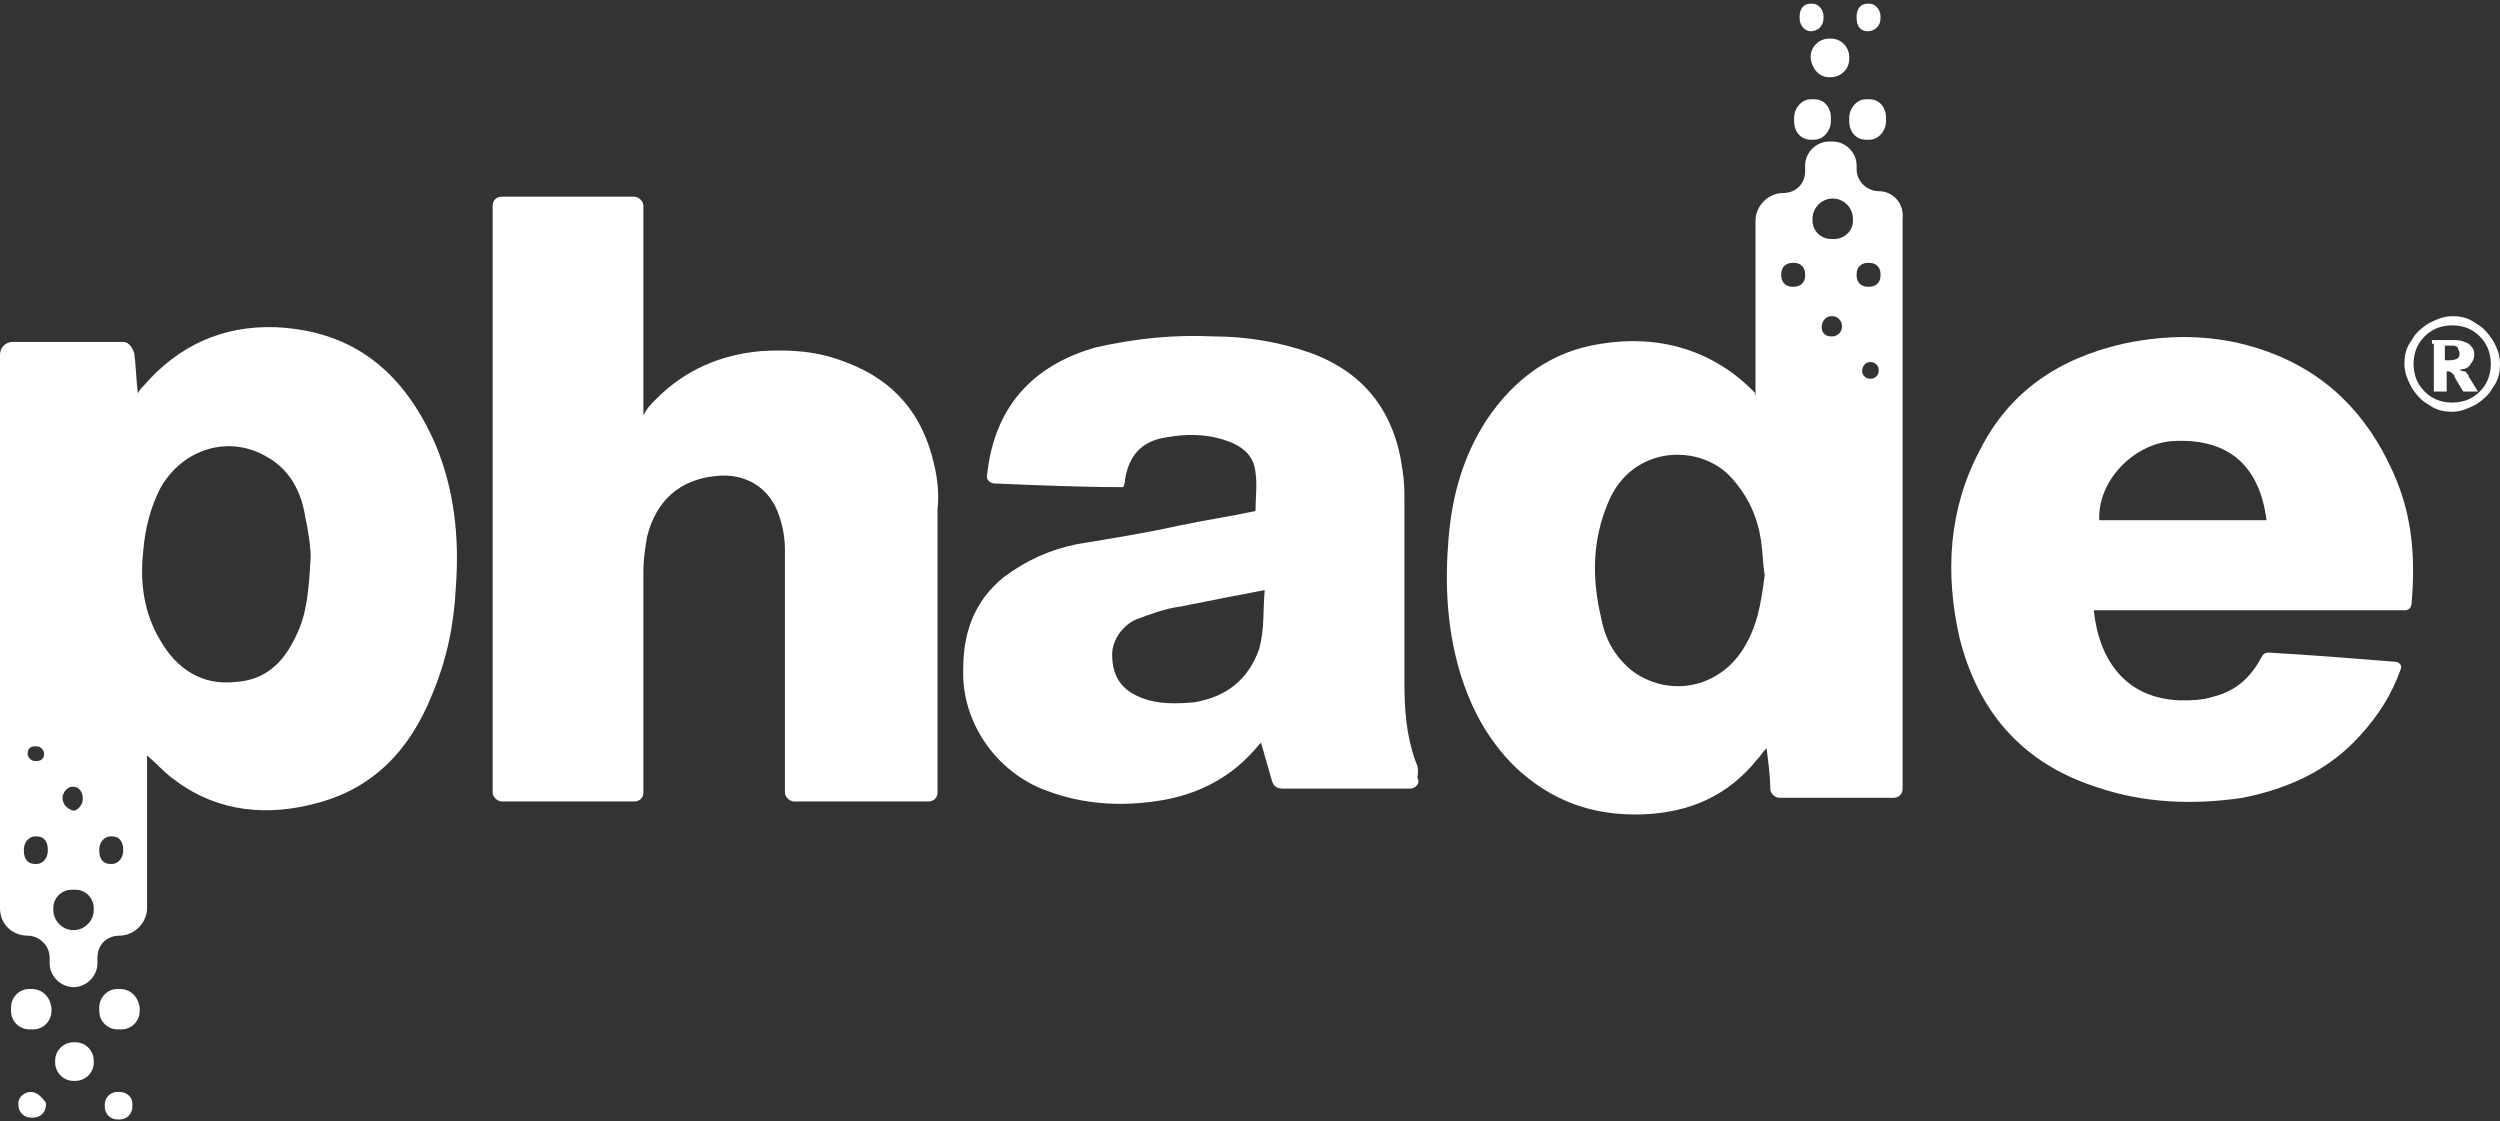<?xml version="1.0" encoding="utf-8"?>
<!-- Generator: Adobe Illustrator 28.2.0, SVG Export Plug-In . SVG Version: 6.00 Build 0)  -->
<svg version="1.1" id="Layer_1" xmlns="http://www.w3.org/2000/svg" xmlns:xlink="http://www.w3.org/1999/xlink" x="0px" y="0px"
	 viewBox="0 0 136 61" style="enable-background:new 0 0 136 61;" xml:space="preserve">
<rect x="0" y="0" width="136" height="61" fill="#333333" stroke="none"/>
<style type="text/css">
	.st0{fill-rule:evenodd;clip-rule:evenodd;fill:#FFFFFF;}
</style>
<g>
	<path class="st0" d="M68.5,35.3c-0.6,1.7-1.8,2.6-3.5,2.9C64,38.3,63,38.3,62.2,38c-1.1-0.4-1.7-1.1-1.7-2.4c0-0.8,0.6-1.6,1.3-1.9
		c0.8-0.3,1.6-0.6,2.4-0.7c1.5-0.3,3-0.6,4.6-0.9C68.7,33.2,68.8,34.2,68.5,35.3z M77,41.4c-0.5-1.4-0.6-2.8-0.6-4.3
		c0-3.3,0-6.5,0-9.8c0-0.6,0-1.1-0.1-1.7c-0.4-3.1-2-5.3-5-6.4c-1.7-0.6-3.5-0.9-5.3-0.9c-2.1-0.1-4.2,0.1-6.4,0.6
		c-3.5,1-5.5,3.3-5.9,6.9c-0.1,0.3,0.2,0.5,0.4,0.5c2.3,0.1,4.7,0.2,7,0.2c0.1-0.2,0.1-0.3,0.1-0.4c0.2-1.3,0.9-2.1,2.2-2.3
		c1.1-0.2,2.1-0.2,3.1,0.1c1,0.3,1.7,0.8,1.8,1.8c0.1,0.7,0,1.4,0,2.1c-1.4,0.3-2.8,0.5-4.2,0.8c-1.8,0.4-3.7,0.7-5.5,1
		c-1.5,0.3-2.8,0.9-4,1.8c-1.6,1.3-2.2,3-2.2,5c-0.1,2.9,1.8,5.6,4.5,6.6c2.1,0.8,4.3,0.9,6.5,0.5c2.1-0.4,3.8-1.4,5.1-3l0.1-0.1
		c0.2,0.7,0.4,1.4,0.6,2.1c0.1,0.3,0.3,0.4,0.6,0.4h6.9c0.3,0,0.6-0.3,0.4-0.6C77.2,41.9,77.1,41.6,77,41.4z"/>
	<path class="st0" d="M16.1,34.6c-0.7,1.5-1.7,2.4-3.3,2.5c-1.8,0.2-3.2-0.7-4.1-2.3c-0.9-1.5-1.1-3.2-0.9-4.9
		c0.1-1.2,0.4-2.3,0.9-3.3c1.2-2.2,3.8-3,5.9-1.7c1.2,0.7,1.8,1.9,2,3.2c0.2,0.9,0.3,1.7,0.3,2.2C16.8,32.1,16.7,33.4,16.1,34.6z
		 M6.7,46.3c0,0.4-0.3,0.7-0.6,0.7H6c-0.4,0-0.6-0.3-0.6-0.7v-0.1c0-0.4,0.3-0.7,0.6-0.7h0.1c0.4,0,0.6,0.3,0.6,0.7V46.3z M5.1,49.5
		c0,0.6-0.5,1.1-1.1,1.1s-1.1-0.5-1.1-1.1v-0.1c0-0.6,0.5-1,1-1h0.2c0.6,0,1,0.5,1,1V49.5z M3.4,43.4c0-0.3,0.3-0.6,0.5-0.6h0.1
		c0.3,0,0.5,0.3,0.5,0.6v0.1c0,0.3-0.3,0.6-0.5,0.6h0C3.6,44,3.4,43.7,3.4,43.4L3.4,43.4L3.4,43.4z M2.6,46.3C2.6,46.7,2.3,47,2,47
		H1.9c-0.4,0-0.6-0.3-0.6-0.7v-0.1c0-0.4,0.3-0.7,0.6-0.7H2c0.4,0,0.6,0.3,0.6,0.7L2.6,46.3L2.6,46.3z M1.5,41
		c0-0.3,0.2-0.4,0.4-0.4h0.1c0.2,0,0.4,0.2,0.4,0.4V41c0,0.3-0.2,0.4-0.4,0.4H1.9C1.7,41.4,1.5,41.2,1.5,41L1.5,41z M15,17.8
		c-2.9-0.1-5.3,1-7.2,3.2c-0.1,0.1-0.2,0.2-0.3,0.4c-0.1-0.8-0.1-1.5-0.2-2.2c-0.1-0.3-0.3-0.6-0.6-0.6h-6c-0.4,0-0.7,0.3-0.7,0.7
		v30.1c0,0.9,0.7,1.5,1.5,1.5c0.6,0,1.2,0.5,1.2,1.2v0.3c0,0.7,0.6,1.3,1.3,1.3H4c0.7,0,1.3-0.6,1.3-1.3v-0.3c0-0.7,0.5-1.2,1.2-1.2
		l0,0c0.8,0,1.5-0.7,1.5-1.5v-8.3c0.6,0.5,1,1,1.6,1.4c2.3,1.7,5,1.9,7.6,1.2c3.1-0.8,5.1-2.9,6.3-5.9c0.8-1.9,1.2-3.8,1.3-5.9
		c0.2-2.7-0.1-5.3-1.1-7.7C22,20.3,19.3,18,15,17.8z"/>
	<path class="st0" d="M114.2,28.3c-0.1-2.1,1.8-4.1,3.9-4.3c3-0.2,4.8,1.2,5.2,4.3C120.2,28.3,117.2,28.3,114.2,28.3z M130.4,26.2
		c-1.3-3.2-3.4-5.6-6.6-6.9c-2.7-1.1-5.5-1.2-8.3-0.6c-3.5,0.8-6.2,2.6-7.8,5.8c-1.7,3.2-1.9,6.7-1.1,10.2c1,4,3.4,6.8,7.4,8.1
		c2.6,0.9,5.3,1,8,0.6c2.5-0.5,4.7-1.5,6.4-3.4c1-1.1,1.7-2.2,2.2-3.6c0.1-0.2-0.1-0.4-0.3-0.4c-1.2-0.1-5-0.4-6.9-0.5
		c-0.2,0-0.3,0.1-0.4,0.3c-0.6,1.1-1.4,1.8-2.6,2.1c-0.6,0.2-1.2,0.2-1.8,0.2c-2.9-0.1-4.4-2.1-4.7-4.9c2.8,0,13.6,0,16.9,0
		c0.3,0,0.4-0.2,0.4-0.5C131.4,30.3,131.2,28.2,130.4,26.2z"/>
	<path class="st0" d="M50.8,25.2c-0.6-2.6-2.1-4.5-4.8-5.5c-1.5-0.6-3-0.7-4.6-0.6c-2.2,0.2-4.1,1-5.7,2.6c-0.3,0.3-0.5,0.5-0.7,0.9
		V11.2c0-0.3-0.3-0.5-0.5-0.5h-7.2c-0.3,0-0.5,0.2-0.5,0.5v31.9c0,0.3,0.3,0.5,0.5,0.5h7.2c0.3,0,0.5-0.2,0.5-0.5c0-1.9,0-8.5,0-12
		c0-0.7,0.1-1.3,0.2-1.9c0.5-2,1.8-3.1,3.7-3.3c1.6-0.2,3,0.6,3.5,2.2c0.2,0.6,0.3,1.2,0.3,1.8c0,3.8,0,11.2,0,13.2
		c0,0.3,0.3,0.5,0.5,0.5h7.3c0.3,0,0.5-0.2,0.5-0.5c0-2.1,0-10.8,0-15.4C51.1,26.9,51,26,50.8,25.2z"/>
	<path class="st0" d="M4.1,56.7H4c-0.5,0-1,0.4-1,1v0.1c0,0.5,0.4,1,1,1h0.1c0.5,0,1-0.4,1-1v-0.1C5.1,57.2,4.7,56.7,4.1,56.7z"/>
	<path class="st0" d="M1.7,53.8H1.6c-0.6,0-1,0.5-1,1v0.2c0,0.6,0.5,1,1,1h0.2c0.6,0,1-0.5,1-1v-0.2C2.7,54.2,2.3,53.8,1.7,53.8z"/>
	<path class="st0" d="M1.7,59.4L1.7,59.4C1.3,59.4,1,59.7,1,60v0.1c0,0.4,0.3,0.7,0.7,0.7h0.1c0.4,0,0.7-0.3,0.7-0.7V60
		C2.3,59.7,2,59.4,1.7,59.4z"/>
	<path class="st0" d="M6.5,53.8H6.4c-0.6,0-1,0.5-1,1v0.2c0,0.6,0.5,1,1,1h0.2c0.6,0,1-0.5,1-1v-0.2C7.5,54.2,7.1,53.8,6.5,53.8z"/>
	<path class="st0" d="M6.5,59.4H6.4c-0.4,0-0.7,0.3-0.7,0.7v0.1c0,0.4,0.3,0.7,0.7,0.7h0.1c0.4,0,0.7-0.3,0.7-0.7V60
		C7.2,59.7,6.9,59.4,6.5,59.4z"/>
	<path class="st0" d="M99.5,4.2h0.1c0.5,0,1-0.4,1-1V3.1c0-0.5-0.4-1-1-1h-0.1c-0.5,0-1,0.4-1,1v0.1C98.6,3.8,99,4.2,99.5,4.2z"/>
	<path class="st0" d="M101.5,7.6h0.2c0.5,0,0.9-0.5,0.9-1V6.4c0-0.6-0.4-1-0.9-1h-0.2c-0.5,0-0.9,0.5-0.9,1v0.2
		C100.6,7.2,101,7.6,101.5,7.6z"/>
	<path class="st0" d="M101.6,1.7L101.6,1.7c0.4,0,0.7-0.3,0.7-0.7V0.9c0-0.4-0.3-0.7-0.6-0.7h-0.1c-0.4,0-0.6,0.3-0.6,0.7V1
		C101,1.4,101.2,1.7,101.6,1.7z"/>
	<path class="st0" d="M96.9,14.9c0-0.4,0.3-0.6,0.6-0.6h0.1c0.4,0,0.6,0.3,0.6,0.6V15c0,0.4-0.3,0.6-0.6,0.6h-0.1
		c-0.4,0-0.6-0.3-0.6-0.6V14.9z M98.6,11.9c0-0.6,0.5-1.1,1.1-1.1s1.1,0.5,1.1,1.1V12c0,0.6-0.5,1-1,1h-0.2c-0.6,0-1-0.5-1-1
		L98.6,11.9L98.6,11.9z M101,14.9c0-0.4,0.3-0.6,0.6-0.6h0.1c0.4,0,0.6,0.3,0.6,0.6V15c0,0.4-0.3,0.6-0.6,0.6h-0.1
		c-0.4,0-0.6-0.3-0.6-0.6V14.9z M101.3,20.2L101.3,20.2c0-0.3,0.2-0.5,0.4-0.5h0.1c0.2,0,0.4,0.2,0.4,0.4v0.1c0,0.2-0.2,0.4-0.4,0.4
		h-0.1C101.5,20.6,101.3,20.4,101.3,20.2z M99.1,17.8L99.1,17.8c0-0.4,0.3-0.6,0.5-0.6h0.1c0.3,0,0.5,0.3,0.5,0.5v0.1
		c0,0.3-0.3,0.5-0.5,0.5h-0.1C99.3,18.3,99.1,18.1,99.1,17.8z M94.7,35.5c-1.4,2-4,2.4-5.9,1c-1-0.8-1.5-1.8-1.7-2.9
		c-0.5-2.1-0.5-4.2,0.4-6.3c1.3-3.1,5-3.2,6.7-1.3c0.9,1,1.4,2.1,1.6,3.4c0.1,0.7,0.1,1.3,0.2,1.9C95.8,32.8,95.6,34.2,94.7,35.5z
		 M102.2,10.4c-0.6,0-1.2-0.5-1.2-1.2V9c0-0.7-0.6-1.3-1.3-1.3h-0.2c-0.7,0-1.3,0.6-1.3,1.3v0.3c0,0.7-0.5,1.2-1.2,1.2l0,0
		c-0.8,0-1.5,0.7-1.5,1.5v9.5c-0.1-0.1,0-0.1,0-0.1c-2.3-2.4-5.3-3.2-8.4-2.7c-2.7,0.4-4.7,1.9-6.2,4.1c-1.3,2-1.9,4.1-2.1,6.5
		c-0.2,2.4-0.1,4.8,0.6,7.2c0.6,2,1.5,3.7,3,5.2c2,1.9,4.3,2.7,7,2.6c2.5-0.1,4.6-1,6.2-3c0.2-0.2,0.3-0.4,0.5-0.6
		c0.1,0.8,0.2,1.5,0.2,2.2c0,0.3,0.3,0.5,0.5,0.5h6.2c0.3,0,0.5-0.2,0.5-0.5V11.9C103.6,11.1,103,10.4,102.2,10.4z"/>
	<path class="st0" d="M98.5,7.6h0.2c0.5,0,0.9-0.5,0.9-1V6.4c0-0.6-0.4-1-0.9-1h-0.2c-0.5,0-0.9,0.5-0.9,1v0.2
		C97.6,7.2,98,7.6,98.5,7.6z"/>
	<path class="st0" d="M98.5,1.7L98.5,1.7c0.4,0,0.7-0.3,0.7-0.7V0.9c0-0.4-0.3-0.7-0.6-0.7h-0.1c-0.4,0-0.6,0.3-0.6,0.7V1
		C97.9,1.4,98.2,1.7,98.5,1.7z"/>
	<path class="st0" d="M133,19.6h0.3c0.2,0,0.4-0.1,0.4-0.1c0.1-0.1,0.1-0.2,0.1-0.3c0-0.1-0.1-0.2-0.1-0.3c-0.1-0.1-0.2-0.1-0.4-0.1
		H133V19.6z M132.3,18.5h1.2c0.4,0,0.6,0.1,0.8,0.2c0.2,0.2,0.3,0.3,0.3,0.6c0,0.2-0.1,0.4-0.2,0.5c-0.1,0.2-0.3,0.3-0.6,0.3
		c0.1,0.1,0.2,0.1,0.3,0.1c0.1,0.1,0.2,0.2,0.2,0.3c0,0,0.2,0.3,0.5,0.8h-0.8c-0.3-0.5-0.5-0.8-0.5-0.9c-0.1-0.1-0.2-0.2-0.3-0.2
		h-0.1v1.1h-0.7v-2.6H132.3z M135.5,19.8c0-0.6-0.2-1.1-0.6-1.5c-0.4-0.4-0.9-0.6-1.5-0.6c-0.6,0-1.1,0.2-1.5,0.6
		c-0.4,0.4-0.6,0.9-0.6,1.5c0,0.6,0.2,1.1,0.6,1.5c0.4,0.4,0.9,0.6,1.5,0.6c0.6,0,1.1-0.2,1.5-0.6C135.3,20.9,135.5,20.4,135.5,19.8
		z M136,19.8c0,0.5-0.1,0.9-0.4,1.3c-0.2,0.4-0.6,0.7-0.9,0.9c-0.4,0.2-0.8,0.4-1.3,0.4s-0.9-0.1-1.3-0.4c-0.4-0.2-0.7-0.6-0.9-0.9
		c-0.2-0.4-0.4-0.8-0.4-1.3c0-0.5,0.1-0.9,0.4-1.3c0.2-0.4,0.6-0.7,0.9-0.9c0.4-0.2,0.8-0.4,1.3-0.4s0.9,0.1,1.3,0.4
		c0.4,0.2,0.7,0.6,0.9,0.9C135.9,19,136,19.4,136,19.8z"/>
</g>
</svg>

